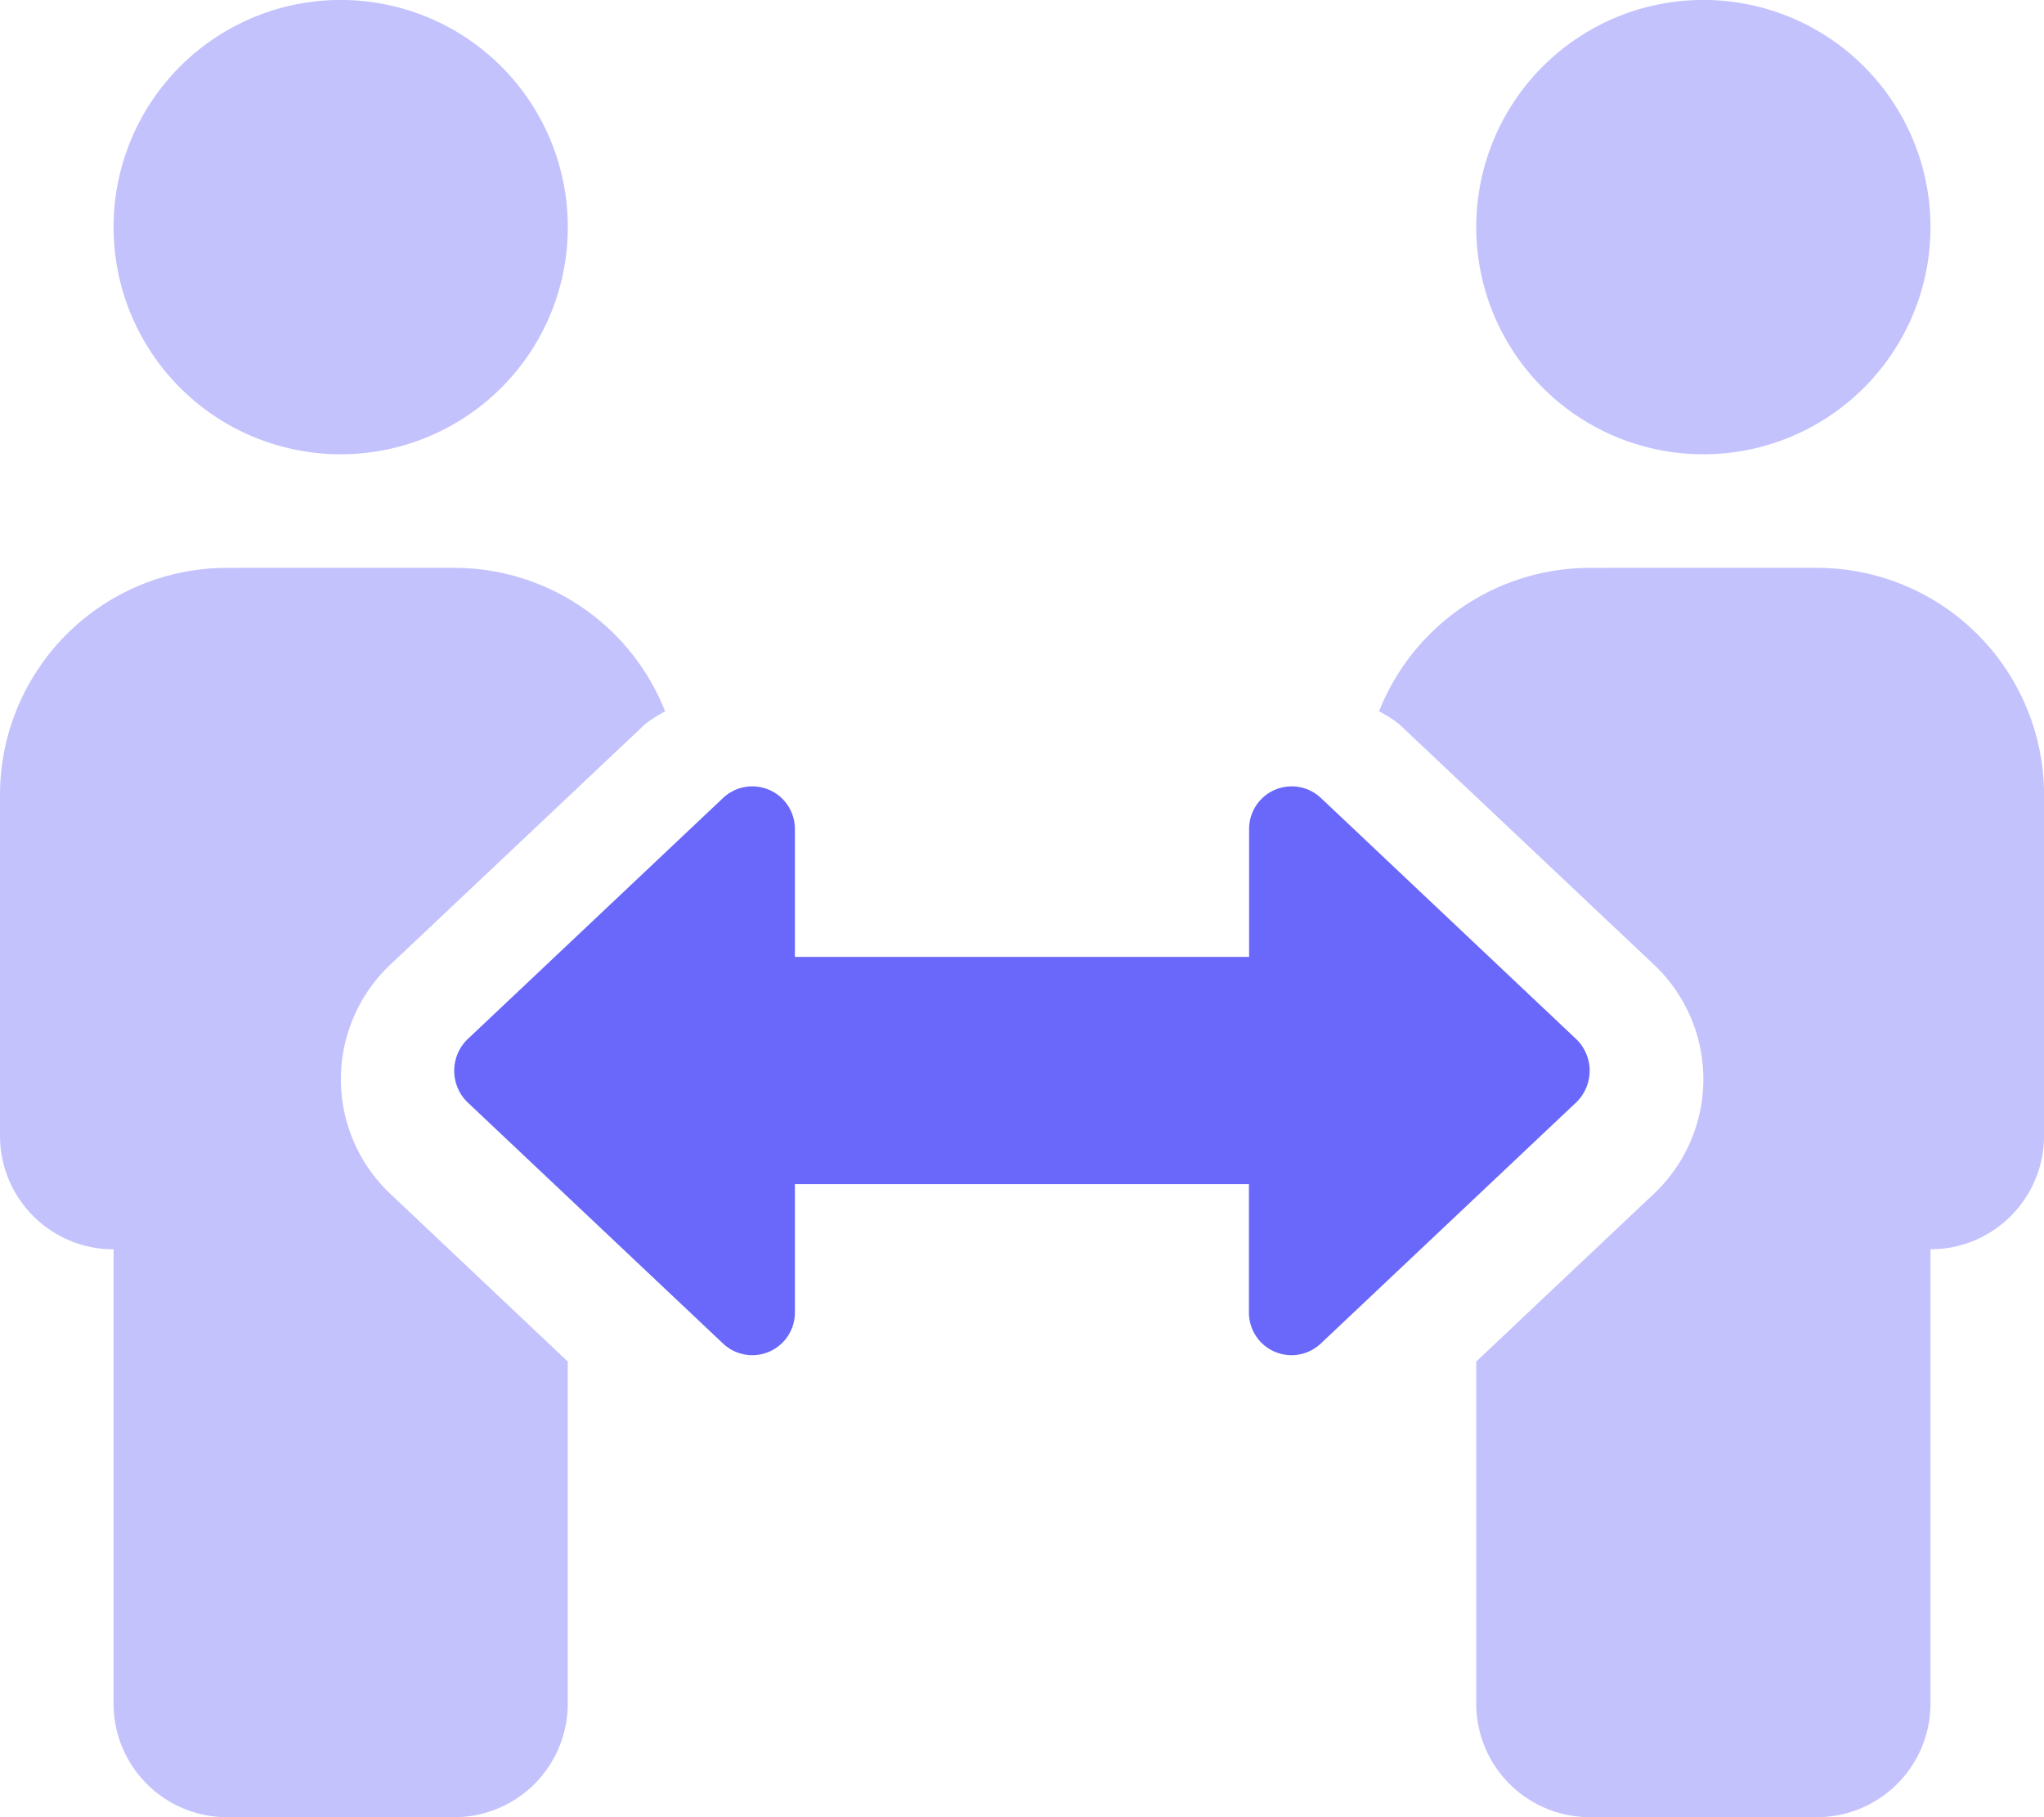 <svg xmlns="http://www.w3.org/2000/svg" id="people-arrows-duotone" width="36.231" height="32.206" viewBox="0 0 36.231 32.206"><path id="Trac&#xE9;_270" data-name="Trac&#xE9; 270" d="M6.039,8.051A4.026,4.026,0,1,0,2.013,4.026,4.026,4.026,0,0,0,6.039,8.051Zm2.013,2.013H4.026A4.026,4.026,0,0,0,0,14.09v6.039a2.013,2.013,0,0,0,2.013,2.013v8.051a2.013,2.013,0,0,0,2.013,2.013H8.051a2.013,2.013,0,0,0,2.013-2.013V24.13L6.9,21.14a2.791,2.791,0,0,1,0-4.026l4.537-4.282a2.678,2.678,0,0,1,.353-.225A4.02,4.02,0,0,0,8.051,10.064ZM30.193,8.051a4.026,4.026,0,1,0-4.026-4.026A4.026,4.026,0,0,0,30.193,8.051Zm2.013,2.013H28.18a4.02,4.02,0,0,0-3.735,2.542,2.407,2.407,0,0,1,.354.226l4.536,4.281a2.791,2.791,0,0,1,0,4.026L26.167,24.13v6.062a2.013,2.013,0,0,0,2.013,2.013h4.026a2.013,2.013,0,0,0,2.013-2.013V22.141a2.013,2.013,0,0,0,2.013-2.013V14.09A4.026,4.026,0,0,0,32.206,10.064Z" fill="#6968fa" opacity="0.4"></path><path id="Trac&#xE9;_271" data-name="Trac&#xE9; 271" d="M147.9,227.174l-4.536,4.282a.755.755,0,0,1-1.276-.55v-2.273H134.04v2.273a.755.755,0,0,1-1.276.55l-4.536-4.282a.78.78,0,0,1,0-1.1l4.536-4.282a.755.755,0,0,1,1.276.55v2.264h8.051v-2.264a.755.755,0,0,1,1.276-.55l4.536,4.284A.78.78,0,0,1,147.9,227.174Z" transform="translate(-119.95 -207.647)" fill="#6968fa"></path></svg>